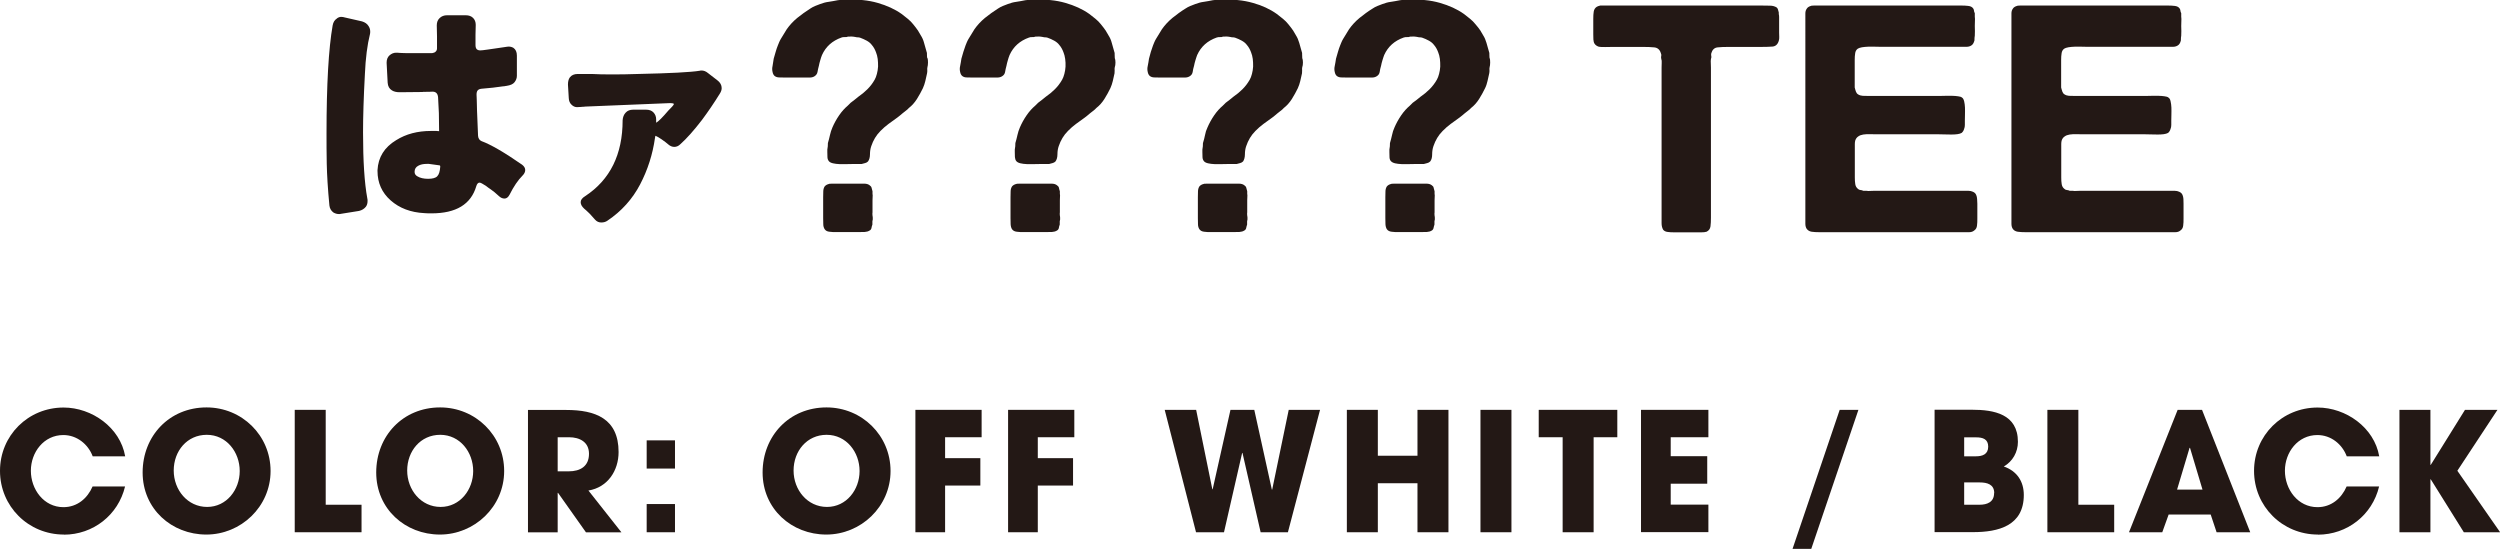 <?xml version="1.0" encoding="UTF-8"?>
<svg id="_レイヤー_2" data-name="レイヤー 2" xmlns="http://www.w3.org/2000/svg" width="216.3" height="47.49" viewBox="0 0 216.3 47.49">
  <defs>
    <style>
      .cls-1 {
        fill: #231815;
      }
    </style>
  </defs>
  <g id="DESIGN">
    <g>
      <path class="cls-1" d="M5.53,46.25c-3.08,0-5.53-2.44-5.53-5.51s2.44-5.48,5.5-5.48c2.45,0,4.9,1.73,5.33,4.22h-2.81c-.4-1.06-1.38-1.84-2.54-1.84-1.69,0-2.81,1.49-2.81,3.09s1.11,3.15,2.82,3.15c1.18,0,2.07-.75,2.52-1.79h2.81c-.59,2.47-2.76,4.17-5.3,4.17Z"/>
      <path class="cls-1" d="M20.74,40.76c0,1.6-1.13,3.1-2.82,3.1s-2.89-1.47-2.89-3.15,1.15-3.09,2.86-3.09,2.85,1.5,2.85,3.13ZM23.41,40.75c0-3.08-2.48-5.5-5.54-5.5-3.22,0-5.53,2.47-5.53,5.63s2.52,5.37,5.51,5.37,5.56-2.4,5.56-5.5Z"/>
      <path class="cls-1" d="M25.5,46.05v-10.59h2.68v8.21h3.1v2.38h-5.78Z"/>
      <path class="cls-1" d="M40.94,40.76c0,1.6-1.13,3.1-2.82,3.1s-2.89-1.47-2.89-3.15,1.15-3.09,2.86-3.09,2.85,1.5,2.85,3.13ZM43.62,40.75c0-3.08-2.48-5.5-5.54-5.5-3.22,0-5.53,2.47-5.53,5.63s2.52,5.37,5.51,5.37,5.56-2.4,5.56-5.5Z"/>
      <path class="cls-1" d="M50.96,39.26c0,1.08-.75,1.52-1.76,1.52h-.95v-2.95h.98c.92,0,1.73.41,1.73,1.43ZM53.76,46.05l-2.85-3.61c1.66-.27,2.61-1.71,2.61-3.33,0-2.91-2.03-3.64-4.52-3.64h-3.32v10.59h2.57v-3.42h.03l2.42,3.42h3.06Z"/>
      <path class="cls-1" d="M55.95,40.54v-2.44h2.45v2.44h-2.45ZM55.95,46.05v-2.44h2.45v2.44h-2.45Z"/>
      <path class="cls-1" d="M74.37,40.76c0,1.6-1.13,3.1-2.82,3.1s-2.89-1.47-2.89-3.15,1.15-3.09,2.86-3.09,2.85,1.5,2.85,3.13ZM77.05,40.75c0-3.08-2.48-5.5-5.54-5.5-3.22,0-5.53,2.47-5.53,5.63s2.52,5.37,5.51,5.37,5.56-2.4,5.56-5.5Z"/>
      <path class="cls-1" d="M81.77,37.83v1.81h3.05v2.37h-3.05v4.04h-2.57v-10.59h5.73v2.37h-3.16Z"/>
      <path class="cls-1" d="M89.79,37.83v1.81h3.05v2.37h-3.05v4.04h-2.57v-10.59h5.73v2.37h-3.16Z"/>
      <path class="cls-1" d="M111.42,46.05h-2.35l-1.57-6.86h-.03l-1.57,6.86h-2.42l-2.71-10.59h2.72l1.4,6.87h.03l1.54-6.87h2.06l1.52,6.9h.03l1.43-6.9h2.71l-2.78,10.59Z"/>
      <path class="cls-1" d="M122.64,46.05v-4.24h-3.43v4.24h-2.68v-10.59h2.68v3.97h3.43v-3.97h2.68v10.59h-2.68Z"/>
      <path class="cls-1" d="M128.09,46.05v-10.59h2.68v10.59h-2.68Z"/>
      <path class="cls-1" d="M137.88,37.83v8.22h-2.68v-8.22h-2.07v-2.37h6.8v2.37h-2.06Z"/>
      <path class="cls-1" d="M141.98,46.05v-10.59h5.83v2.37h-3.26v1.64h3.16v2.38h-3.16v1.81h3.26v2.38h-5.83Z"/>
      <path class="cls-1" d="M160.79,35.46l-4.08,12.03h-1.62l4.08-12.03h1.62Z"/>
      <path class="cls-1" d="M172.02,38.64c0,.67-.5.84-1.06.84h-1.02v-1.64h1.03c.57,0,1.05.14,1.05.81ZM175.1,42.83c0-1.18-.59-2.07-1.73-2.47.77-.44,1.22-1.25,1.22-2.13,0-2.41-2.07-2.78-3.98-2.78h-3.23v10.59h3.33c2.18,0,4.39-.54,4.39-3.22ZM172.53,42.66c0,.78-.6,1.01-1.26,1.01h-1.33v-1.93h1.35c.64,0,1.25.17,1.25.92Z"/>
      <path class="cls-1" d="M177.14,46.05v-10.59h2.68v8.21h3.1v2.38h-5.78Z"/>
      <path class="cls-1" d="M190.56,42.36h-2.2l1.08-3.61h.04l1.08,3.61ZM194.69,46.05l-4.17-10.59h-2.11l-4.21,10.59h2.88l.55-1.53h3.64l.51,1.53h2.91Z"/>
      <path class="cls-1" d="M200.55,46.25c-3.08,0-5.53-2.44-5.53-5.51s2.44-5.48,5.5-5.48c2.45,0,4.9,1.73,5.33,4.22h-2.81c-.4-1.06-1.37-1.84-2.54-1.84-1.69,0-2.81,1.49-2.81,3.09s1.11,3.15,2.82,3.15c1.18,0,2.07-.75,2.52-1.79h2.81c-.59,2.47-2.76,4.17-5.3,4.17Z"/>
      <path class="cls-1" d="M213.17,46.05l-2.86-4.58h-.03v4.58h-2.68v-10.59h2.68v4.76h.03l2.96-4.76h2.81l-3.47,5.27,3.7,5.32h-3.13Z"/>
    </g>
    <g>
      <path class="cls-1" d="M29.14,1.6c.12-.09.25-.14.37-.14s.23.02.32.05l1.49.34c.26.08.45.21.57.41.09.14.14.29.14.46,0,.08,0,.15-.02.23-.23.92-.38,2.07-.44,3.47-.11,2.02-.16,3.7-.16,5.03,0,2.46.12,4.37.37,5.72.02.08.02.13.02.16v.07c0,.18-.04.34-.14.48-.14.18-.34.31-.6.37l-1.56.25c-.06.02-.12.02-.18.02-.17,0-.33-.05-.48-.14-.2-.15-.31-.35-.34-.6-.14-1.45-.21-2.66-.23-3.6-.02-.95-.02-1.83-.02-2.64,0-4.22.18-7.34.53-9.34.05-.28.17-.47.37-.6ZM36.6,7.96l-2.02.02c-.27,0-.5-.05-.67-.16-.23-.14-.35-.36-.37-.67-.06-1.12-.09-1.69-.09-1.72,0-.28.08-.49.25-.64.17-.15.36-.23.57-.23.05,0,.17,0,.36.02.19.01.49.02.89.02h1.86c.14-.02.24-.06.32-.14s.11-.17.11-.28v-1.03l-.02-.94v-.02c0-.26.08-.47.25-.63.17-.16.38-.24.64-.24h1.61c.28,0,.49.08.64.23.15.15.23.35.23.6l-.02.85v.9c0,.17.04.29.11.36.08.07.18.1.3.1.09,0,.3-.02.63-.07.33-.05.63-.09.9-.13.27-.04.47-.07.61-.09.14-.02.24-.04.32-.04.15,0,.29.04.41.11.2.14.3.36.3.67v1.75c0,.2-.07.38-.2.55-.13.17-.36.27-.7.32-.84.12-1.57.21-2.18.25-.14.02-.24.06-.31.14-.07.08-.1.2-.1.37,0,.02,0,.1.01.24,0,.15.02.37.02.68,0,.31.02.61.03.92l.07,1.72c.02.23.12.38.3.46.79.29,1.97.97,3.51,2.04.18.14.27.29.27.46s-.08.33-.23.48c-.4.4-.77.95-1.12,1.65-.12.23-.27.34-.44.34s-.33-.07-.48-.21c-.28-.26-.51-.45-.69-.57-.18-.12-.33-.23-.44-.32-.28-.18-.46-.28-.55-.28-.12,0-.22.1-.28.3-.46,1.58-1.75,2.36-3.88,2.36-.2,0-.41,0-.62-.02-1.18-.06-2.15-.43-2.91-1.1-.76-.67-1.14-1.52-1.14-2.55v-.07c.06-1.12.6-1.98,1.61-2.59.86-.54,1.86-.8,3.01-.8h.48l.23.02-.02-1.56-.07-1.38c-.03-.32-.19-.48-.48-.48-.02,0-.09,0-.23.01-.14,0-.34.01-.62.01ZM36.92,14.18c-.29,0-.54.05-.73.16-.21.11-.32.28-.32.53,0,.17.08.3.25.39.23.14.54.21.92.21s.65-.07.79-.22c.15-.15.23-.42.26-.82,0-.05,0-.08-.02-.1s-.04-.03-.09-.03l-.87-.12h-.18Z"/>
      <path class="cls-1" d="M50.33,9.25l-.41.02c-.17,0-.33-.07-.47-.21-.15-.14-.23-.33-.24-.57l-.07-1.17c0-.26.05-.47.16-.62.15-.2.38-.3.69-.3h1.19c.51.03,1.1.04,1.78.04s1.43-.01,2.26-.04c2.76-.06,4.53-.15,5.33-.28.04-.02.09-.02.14-.02.2,0,.38.07.55.21l.83.64c.24.18.37.41.37.67,0,.15-.05.31-.16.48-.5.81-1.02,1.57-1.54,2.27-.69.9-1.32,1.61-1.88,2.11-.15.15-.33.23-.52.23s-.37-.08-.54-.23c-.14-.12-.32-.26-.55-.42-.23-.16-.41-.26-.53-.31-.02,0-.03.06-.05.18-.2,1.42-.63,2.77-1.29,4.03-.66,1.26-1.6,2.31-2.82,3.13-.15.11-.33.16-.54.16s-.39-.08-.54-.25c-.11-.12-.2-.22-.26-.29-.07-.07-.13-.14-.2-.22-.17-.17-.33-.31-.48-.44-.2-.18-.3-.37-.3-.56s.13-.36.39-.52c2.16-1.42,3.24-3.61,3.24-6.57.02-.26.1-.48.26-.65.16-.18.38-.26.65-.26h1.12c.28,0,.49.08.64.24.15.16.23.36.23.59v.3c.2-.11.55-.46,1.06-1.06.11-.11.21-.22.32-.33.11-.12.16-.2.16-.24-.06-.05-.17-.07-.32-.07l-7.33.3c-.12.02-.24.02-.34.02Z"/>
      <path class="cls-1" d="M80.24,5.02c.04.09.05.22.05.39s-.02.3-.05.41c-.02.09-.02.18-.01.26,0,.08,0,.17-.02.26-.05.24-.11.46-.15.67-.05.21-.12.42-.21.62-.15.31-.32.62-.52.94-.2.31-.43.57-.69.77l-.14.14c-.15.11-.29.22-.43.34-.14.12-.28.24-.43.35-.26.18-.51.37-.76.55-.25.18-.48.39-.7.61-.37.37-.63.81-.8,1.32-.07.2-.11.44-.11.7s-.06.47-.17.62c-.07.07-.16.12-.25.14-.09.02-.19.05-.3.08h-.69c-.17,0-.36,0-.58.01-.22,0-.44,0-.65,0-.21-.01-.4-.03-.56-.07-.17-.04-.29-.1-.36-.19-.07-.09-.12-.21-.12-.35,0-.14-.01-.28-.01-.43v-.22c.02-.09.03-.18.04-.28,0-.09.01-.18.01-.28.07-.24.13-.47.18-.7.05-.23.12-.44.21-.65.15-.35.34-.7.58-1.05.24-.35.49-.62.74-.83l.25-.25c.13-.09.24-.18.34-.26.1-.08.21-.17.32-.26.29-.2.56-.42.8-.66.24-.24.45-.51.63-.83.07-.13.14-.29.19-.5.05-.2.09-.41.1-.63,0-.22,0-.44-.03-.66-.03-.22-.08-.41-.15-.58-.04-.11-.09-.22-.15-.33-.06-.11-.13-.21-.21-.3-.11-.15-.26-.27-.44-.37-.19-.1-.38-.19-.58-.26-.07-.02-.14-.03-.19-.03s-.13,0-.22-.03c-.09-.02-.2-.03-.32-.04-.12,0-.22,0-.32.01-.09.04-.18.05-.28.04s-.18,0-.28.04c-.79.28-1.35.78-1.68,1.51-.06.15-.11.3-.15.45-.05.16-.09.32-.12.48-.05.2-.1.38-.12.54-.03.16-.12.28-.26.37-.11.07-.25.11-.41.11h-2.12c-.18,0-.36,0-.52-.01-.16,0-.3-.05-.39-.12-.09-.07-.16-.19-.19-.36-.04-.17-.04-.33,0-.5.02-.11.04-.21.05-.32.02-.1.04-.21.05-.32.06-.2.11-.4.17-.59.05-.19.12-.38.19-.56.04-.09.07-.18.11-.27.04-.09.08-.18.14-.28.18-.31.36-.6.52-.85.26-.37.56-.69.91-.98.35-.28.73-.56,1.13-.81.13-.09.27-.16.41-.22s.29-.11.44-.17c.24-.09.48-.16.73-.19.25-.04.51-.08.79-.14.11-.02.22-.03.34-.04.12,0,.24-.01.37-.01,1.03-.04,1.94.05,2.74.28s1.49.54,2.08.96c.17.13.34.27.52.41.18.15.34.3.47.47.07.09.15.19.23.29.08.1.15.2.21.29.04.07.07.14.11.19.04.06.07.12.11.19.13.2.23.42.29.66.07.24.13.49.21.74.04.09.05.18.04.26,0,.08,0,.17.01.26ZM75.48,18.41c0,.13,0,.26.03.38.02.13,0,.25-.03.36v.28c-.04.11-.07.21-.08.3-.02.09-.07.17-.17.22-.11.07-.25.11-.41.12-.17.01-.35.01-.55.01h-1.93c-.2,0-.39,0-.58-.03-.19-.02-.32-.09-.41-.22-.07-.11-.12-.25-.12-.43,0-.17-.01-.35-.01-.54v-1.79c0-.17,0-.33.01-.51,0-.17.05-.32.12-.43.09-.11.22-.18.39-.22.04-.02.07-.02.11-.01.04,0,.07,0,.11-.01h2.81c.2,0,.36.05.47.14.09.06.15.13.17.22.02.09.05.19.08.3v.22c.02.09.02.18.01.28,0,.09-.01.18-.01.28v1.08Z"/>
      <path class="cls-1" d="M96.45,5.02c.04.09.06.22.06.39s-.02.3-.06.41c-.02.09-.02.18-.01.26,0,.08,0,.17-.01.26-.05.24-.11.46-.15.67-.05.21-.12.42-.21.62-.15.31-.32.62-.52.94-.2.31-.43.57-.69.77l-.14.14c-.15.11-.29.22-.43.34-.14.12-.28.24-.43.35-.26.18-.51.37-.76.55-.25.18-.48.39-.7.61-.37.37-.63.81-.8,1.32-.07.2-.11.44-.11.7s-.06.47-.17.62c-.07.07-.16.12-.25.14-.09.02-.19.05-.3.08h-.69c-.17,0-.36,0-.58.01-.22,0-.44,0-.65,0-.21-.01-.4-.03-.56-.07-.17-.04-.28-.1-.36-.19-.07-.09-.11-.21-.12-.35,0-.14-.01-.28-.01-.43v-.22c.02-.09.03-.18.04-.28,0-.09.01-.18.01-.28.07-.24.13-.47.18-.7.05-.23.12-.44.21-.65.15-.35.34-.7.58-1.05.24-.35.49-.62.74-.83l.25-.25c.13-.09.24-.18.34-.26.1-.08.21-.17.32-.26.29-.2.56-.42.8-.66.24-.24.45-.51.63-.83.07-.13.14-.29.19-.5.05-.2.09-.41.1-.63.01-.22,0-.44-.03-.66-.03-.22-.08-.41-.15-.58-.04-.11-.09-.22-.15-.33-.06-.11-.13-.21-.21-.3-.11-.15-.26-.27-.44-.37-.18-.1-.38-.19-.58-.26-.07-.02-.14-.03-.19-.03s-.13,0-.22-.03c-.09-.02-.2-.03-.32-.04-.12,0-.22,0-.32.01-.09.04-.18.05-.28.04-.09,0-.18,0-.27.04-.79.28-1.35.78-1.68,1.51-.06.15-.11.3-.15.45-.05.16-.09.32-.12.48-.05.2-.1.38-.12.54-.03.16-.11.28-.26.37-.11.07-.25.11-.42.11h-2.12c-.18,0-.36,0-.52-.01-.17,0-.29-.05-.38-.12-.09-.07-.16-.19-.19-.36-.04-.17-.04-.33,0-.5.02-.11.04-.21.06-.32.02-.1.04-.21.05-.32.05-.2.11-.4.17-.59.06-.19.12-.38.19-.56.04-.09.07-.18.11-.27.04-.09.08-.18.14-.28.18-.31.36-.6.52-.85.26-.37.56-.69.91-.98.35-.28.73-.56,1.13-.81.13-.09.27-.16.41-.22.15-.05.29-.11.44-.17.24-.09.48-.16.73-.19.25-.04.51-.08.78-.14.11-.02.23-.03.35-.04.12,0,.24-.01.37-.01,1.03-.04,1.94.05,2.74.28s1.49.54,2.08.96c.16.13.34.27.52.41.18.15.34.3.47.47.07.09.15.19.23.29.08.1.15.2.21.29.04.07.07.14.11.19.04.06.07.12.11.19.13.2.23.42.29.66.07.24.13.49.21.74.04.09.05.18.04.26,0,.08,0,.17.01.26ZM91.69,18.41c0,.13,0,.26.03.38.02.13,0,.25-.03.36v.28c-.04.11-.07.21-.08.3-.02.09-.07.17-.17.22-.11.07-.25.11-.41.12-.17.01-.35.01-.55.01h-1.93c-.2,0-.39,0-.58-.03-.18-.02-.32-.09-.41-.22-.07-.11-.11-.25-.12-.43,0-.17-.01-.35-.01-.54v-1.79c0-.17,0-.33.01-.51,0-.17.05-.32.12-.43.09-.11.22-.18.39-.22.04-.02.08-.02.11-.01.04,0,.07,0,.11-.01h2.81c.2,0,.36.05.47.14.09.06.15.13.17.22.02.09.04.19.08.3v.22c.02.09.02.18.01.28,0,.09-.01.18-.01.28v1.08Z"/>
      <path class="cls-1" d="M112.67,5.02c.04.09.06.22.06.39s-.02.3-.06.41c-.02.09-.02.18-.01.26,0,.08,0,.17-.01.26-.06.24-.11.46-.15.67-.05.21-.12.42-.21.62-.15.31-.32.62-.52.94-.2.31-.43.57-.69.77l-.14.14c-.15.11-.29.22-.43.34-.14.12-.28.24-.43.35-.26.18-.51.37-.76.55-.25.18-.48.39-.7.61-.37.37-.63.81-.8,1.32-.07.2-.11.44-.11.7s-.06.47-.16.62c-.08.07-.16.12-.25.14-.09.02-.19.05-.3.08h-.69c-.16,0-.36,0-.58.01-.22,0-.44,0-.65,0-.21-.01-.4-.03-.56-.07-.17-.04-.29-.1-.36-.19-.07-.09-.12-.21-.12-.35,0-.14-.01-.28-.01-.43v-.22c.02-.09.03-.18.04-.28,0-.09.01-.18.01-.28.08-.24.13-.47.18-.7.04-.23.11-.44.21-.65.15-.35.34-.7.58-1.05.24-.35.49-.62.74-.83l.25-.25c.13-.09.24-.18.34-.26.1-.08.21-.17.32-.26.29-.2.56-.42.8-.66.24-.24.45-.51.63-.83.07-.13.14-.29.19-.5.05-.2.09-.41.1-.63,0-.22,0-.44-.03-.66-.03-.22-.08-.41-.15-.58-.04-.11-.09-.22-.15-.33-.06-.11-.13-.21-.21-.3-.11-.15-.26-.27-.44-.37-.18-.1-.38-.19-.58-.26-.07-.02-.14-.03-.19-.03s-.13,0-.22-.03c-.09-.02-.2-.03-.32-.04-.12,0-.23,0-.32.01-.09.04-.18.05-.27.04-.09,0-.18,0-.28.04-.79.28-1.35.78-1.68,1.51-.05.15-.11.3-.15.45-.05.16-.09.32-.12.48-.06.2-.1.38-.12.54-.03.16-.11.28-.26.37-.11.07-.25.11-.41.11h-2.12c-.18,0-.36,0-.52-.01-.17,0-.3-.05-.39-.12-.09-.07-.16-.19-.19-.36-.04-.17-.04-.33,0-.5.02-.11.04-.21.06-.32.02-.1.04-.21.05-.32.05-.2.11-.4.16-.59.06-.19.12-.38.19-.56.04-.09.07-.18.11-.27.04-.09.08-.18.14-.28.18-.31.36-.6.52-.85.26-.37.56-.69.91-.98.35-.28.72-.56,1.13-.81.13-.09.27-.16.41-.22.15-.05.29-.11.44-.17.24-.09.48-.16.73-.19.25-.04.51-.08.78-.14.11-.02.22-.03.35-.04.12,0,.24-.01.37-.01,1.03-.04,1.94.05,2.74.28.8.22,1.49.54,2.08.96.16.13.34.27.52.41.18.15.34.3.47.47.07.09.15.19.23.29.08.1.15.2.21.29.04.07.07.14.11.19.04.06.07.12.11.19.13.2.22.42.29.66.06.24.13.49.21.74.04.09.05.18.04.26,0,.08,0,.17.01.26ZM107.9,18.41c0,.13,0,.26.03.38.02.13,0,.25-.03.36v.28c-.04.11-.06.21-.08.3-.02.09-.07.17-.17.22-.11.07-.25.11-.41.12-.16.01-.35.01-.55.01h-1.93c-.2,0-.4,0-.58-.03-.18-.02-.32-.09-.41-.22-.07-.11-.12-.25-.12-.43,0-.17-.01-.35-.01-.54v-1.79c0-.17,0-.33.01-.51,0-.17.05-.32.12-.43.09-.11.22-.18.39-.22.04-.02.07-.02.11-.01.04,0,.07,0,.11-.01h2.81c.2,0,.36.05.47.14.09.06.15.13.17.22.02.09.05.19.08.3v.22c.02.09.02.18.01.28,0,.09-.01.18-.01.28v1.08Z"/>
      <path class="cls-1" d="M128.88,5.02c.04.09.05.22.05.39s-.02.3-.05.41c-.02.09-.02.18-.01.26,0,.08,0,.17-.02.26-.05.24-.11.46-.15.67-.05.21-.11.42-.21.62-.15.31-.32.62-.52.94-.2.31-.43.57-.69.77l-.14.14c-.15.11-.29.22-.43.34-.14.12-.28.24-.43.35-.26.18-.51.37-.76.55-.25.18-.48.39-.7.61-.37.37-.63.81-.8,1.32-.07.2-.11.44-.11.7s-.05.47-.17.62c-.07.07-.16.12-.25.14-.09.02-.19.05-.3.08h-.69c-.17,0-.36,0-.58.01-.22,0-.44,0-.65,0-.21-.01-.4-.03-.57-.07-.16-.04-.28-.1-.36-.19-.08-.09-.12-.21-.12-.35s-.01-.28-.01-.43v-.22c.02-.09.03-.18.04-.28,0-.09.01-.18.01-.28.07-.24.13-.47.18-.7.05-.23.11-.44.21-.65.15-.35.34-.7.58-1.05.24-.35.49-.62.74-.83l.25-.25c.13-.09.24-.18.35-.26.1-.08.21-.17.32-.26.29-.2.56-.42.8-.66.24-.24.45-.51.63-.83.07-.13.14-.29.19-.5.05-.2.09-.41.1-.63,0-.22,0-.44-.03-.66-.03-.22-.08-.41-.15-.58-.04-.11-.09-.22-.15-.33-.06-.11-.13-.21-.21-.3-.11-.15-.26-.27-.44-.37-.18-.1-.38-.19-.58-.26-.07-.02-.14-.03-.19-.03s-.13,0-.22-.03c-.09-.02-.2-.03-.32-.04-.12,0-.22,0-.32.01-.09.04-.18.05-.28.04-.09,0-.18,0-.28.04-.79.28-1.35.78-1.68,1.51-.05.15-.11.3-.15.45-.05.16-.09.32-.12.48-.06.2-.1.38-.12.54-.03.16-.11.28-.26.37-.11.07-.25.11-.41.11h-2.12c-.18,0-.36,0-.52-.01-.17,0-.3-.05-.39-.12-.09-.07-.16-.19-.19-.36-.04-.17-.04-.33,0-.5.02-.11.04-.21.06-.32.02-.1.04-.21.05-.32.06-.2.11-.4.17-.59.05-.19.12-.38.19-.56.04-.09.07-.18.11-.27.04-.09.08-.18.14-.28.18-.31.36-.6.52-.85.26-.37.56-.69.91-.98.35-.28.72-.56,1.13-.81.13-.09.26-.16.41-.22.15-.05.29-.11.44-.17.24-.09.48-.16.73-.19.25-.04.51-.08.79-.14.11-.02.22-.03.34-.04.12,0,.24-.01.37-.01,1.03-.04,1.94.05,2.74.28s1.49.54,2.08.96c.17.13.34.27.52.41.18.15.34.3.47.47.07.09.15.19.24.29.08.1.15.2.21.29.04.07.07.14.11.19.04.06.07.12.11.19.13.2.22.42.29.66.06.24.13.49.21.74.04.09.05.18.04.26,0,.08,0,.17.01.26ZM124.11,18.41c0,.13,0,.26.03.38.02.13,0,.25-.03.36v.28c-.04.11-.06.21-.08.3-.02.09-.07.17-.16.22-.11.07-.25.11-.41.12-.17.01-.35.01-.55.01h-1.93c-.2,0-.4,0-.58-.03-.18-.02-.32-.09-.41-.22-.07-.11-.11-.25-.12-.43,0-.17-.01-.35-.01-.54v-1.79c0-.17,0-.33.01-.51,0-.17.05-.32.12-.43.09-.11.22-.18.39-.22.04-.02.07-.02.11-.01.04,0,.07,0,.11-.01h2.81c.2,0,.36.05.47.14.09.06.15.13.16.22.02.09.05.19.08.3v.22c.02.09.02.18.01.28,0,.09-.01.18-.01.28v1.08Z"/>
      <path class="cls-1" d="M149.63.48h2.81c.24,0,.47,0,.7.01.23,0,.42.06.57.15.05.04.1.1.12.18.03.08.05.17.07.26v.14c.02.07.03.16.03.25v1.35c0,.13,0,.25.01.37,0,.12,0,.23-.04.34-.09.31-.28.48-.55.5-.27.02-.61.03-.99.03h-2.81c-.37,0-.68.01-.95.04-.27.03-.45.2-.54.51-.02.09-.02.17,0,.25.02.07,0,.16-.03.25-.02.11-.02.23-.01.37,0,.14.01.26.01.37v12.98c0,.29-.01.55-.04.76-.03.21-.14.36-.34.46-.13.04-.28.05-.44.05h-2.34c-.2,0-.39,0-.57-.03-.18-.02-.31-.08-.4-.19-.09-.15-.14-.34-.14-.57V5.85c0-.13,0-.26.01-.4s0-.26-.04-.37c-.02-.09-.02-.17,0-.25.02-.07,0-.15-.03-.22-.09-.31-.28-.48-.57-.51-.29-.03-.62-.04-1.01-.04h-2.56c-.2,0-.43,0-.68.01-.25,0-.45,0-.59-.04-.15-.06-.26-.14-.33-.25-.06-.09-.09-.21-.1-.36,0-.15-.01-.29-.01-.44v-1.35c0-.24.01-.45.04-.63.03-.18.12-.32.26-.41.05-.04.16-.07.3-.11h11.16Z"/>
      <path class="cls-1" d="M156.95.48h12.7c.22,0,.43,0,.63.03.2.02.35.09.44.22.04.05.06.12.07.19,0,.07.03.15.07.22v.3c.02.13.02.27.01.41s-.01.29-.01.41c0,.15,0,.29.01.43,0,.14,0,.27-.01.4-.02.09-.03.23-.03.41-.06.22-.15.37-.28.44-.11.07-.25.11-.41.11h-7.41c-.15,0-.32,0-.51-.01-.19,0-.39,0-.58,0-.19,0-.37.03-.54.05-.16.03-.28.07-.36.12-.13.09-.21.23-.23.4-.03.17-.04.37-.04.59v2.37c.04.15.07.27.11.37.04.1.1.18.19.23.11.07.24.11.39.12.15,0,.3.01.47.01h6.23c.13,0,.29,0,.48-.01.19,0,.38,0,.56,0,.18,0,.35.02.51.04.16.02.27.05.34.11.09.05.15.17.19.33.04.17.06.34.07.54s0,.39,0,.59-.01.38-.01.52v.39c0,.13-.02.24-.06.33-.04.15-.11.27-.22.36-.09.05-.21.09-.37.11-.16.02-.33.03-.52.03s-.39,0-.58-.01c-.19,0-.35-.01-.48-.01h-5.37c-.22,0-.43,0-.63-.01-.2,0-.39,0-.56.03-.18.03-.32.08-.44.17-.12.08-.21.2-.26.37-.02.09-.03.19-.03.29v2.88c0,.22.01.42.04.59.03.18.11.31.23.4.06.06.12.09.21.1.08,0,.17.03.26.07h.28c.09.02.19.02.3.01.11,0,.21-.01.3-.01h8.22c.14,0,.26.03.37.08.15.06.25.16.3.3.04.09.06.2.07.33.01.13.02.27.02.41v1.27c0,.22,0,.43-.03.62-.02.19-.1.33-.25.43-.11.09-.25.14-.43.14h-12.96c-.26,0-.48-.01-.67-.04-.19-.03-.33-.12-.43-.26-.07-.11-.11-.25-.11-.43V1.16c0-.16.04-.29.11-.39.07-.13.21-.22.41-.27.04-.02.07-.02.11-.01.04,0,.07,0,.11-.01Z"/>
      <path class="cls-1" d="M174.81.48h12.7c.22,0,.43,0,.63.03.2.02.35.09.44.22.04.05.06.12.07.19,0,.07.03.15.07.22v.3c.02.13.02.27.01.41,0,.15-.01.29-.01.41,0,.15,0,.29.01.43,0,.14,0,.27-.01.4-.02.09-.03.23-.03.41-.05.22-.15.37-.28.44-.11.07-.25.11-.41.11h-7.41c-.15,0-.32,0-.51-.01-.19,0-.39,0-.58,0-.19,0-.37.03-.54.05-.16.03-.29.07-.36.12-.13.09-.21.23-.23.4-.03.17-.04.37-.04.59v2.37c.04.15.07.27.11.37.04.1.1.18.19.23.11.07.24.11.38.12.15,0,.3.01.47.01h6.23c.13,0,.29,0,.48-.01.19,0,.38,0,.57,0,.18,0,.35.02.51.04.16.02.27.05.34.11.09.05.16.17.19.33.04.17.06.34.07.54s0,.39,0,.59-.01.38-.01.52v.39c0,.13-.02.24-.06.33-.04.15-.11.27-.22.36-.09.05-.22.09-.37.11-.16.02-.33.03-.52.03s-.39,0-.58-.01c-.19,0-.35-.01-.48-.01h-5.37c-.22,0-.43,0-.63-.01-.2,0-.39,0-.56.03-.18.03-.32.08-.44.17-.12.08-.21.2-.26.37-.02.09-.03.19-.03.29v2.88c0,.22.01.42.04.59.03.18.11.31.23.4.06.06.12.09.21.1.08,0,.17.03.26.07h.27c.09.02.19.02.3.01.11,0,.21-.01.3-.01h8.22c.14,0,.26.03.37.08.15.06.25.16.3.3.04.09.06.2.07.33,0,.13.01.27.01.41v1.27c0,.22,0,.43-.03.62-.02.19-.1.33-.25.43-.11.09-.25.14-.43.14h-12.96c-.26,0-.48-.01-.68-.04-.19-.03-.34-.12-.43-.26-.07-.11-.11-.25-.11-.43V1.16c0-.16.04-.29.11-.39.07-.13.21-.22.41-.27.04-.02.07-.02.11-.01.04,0,.07,0,.11-.01Z"/>
    </g>
  </g>
</svg>